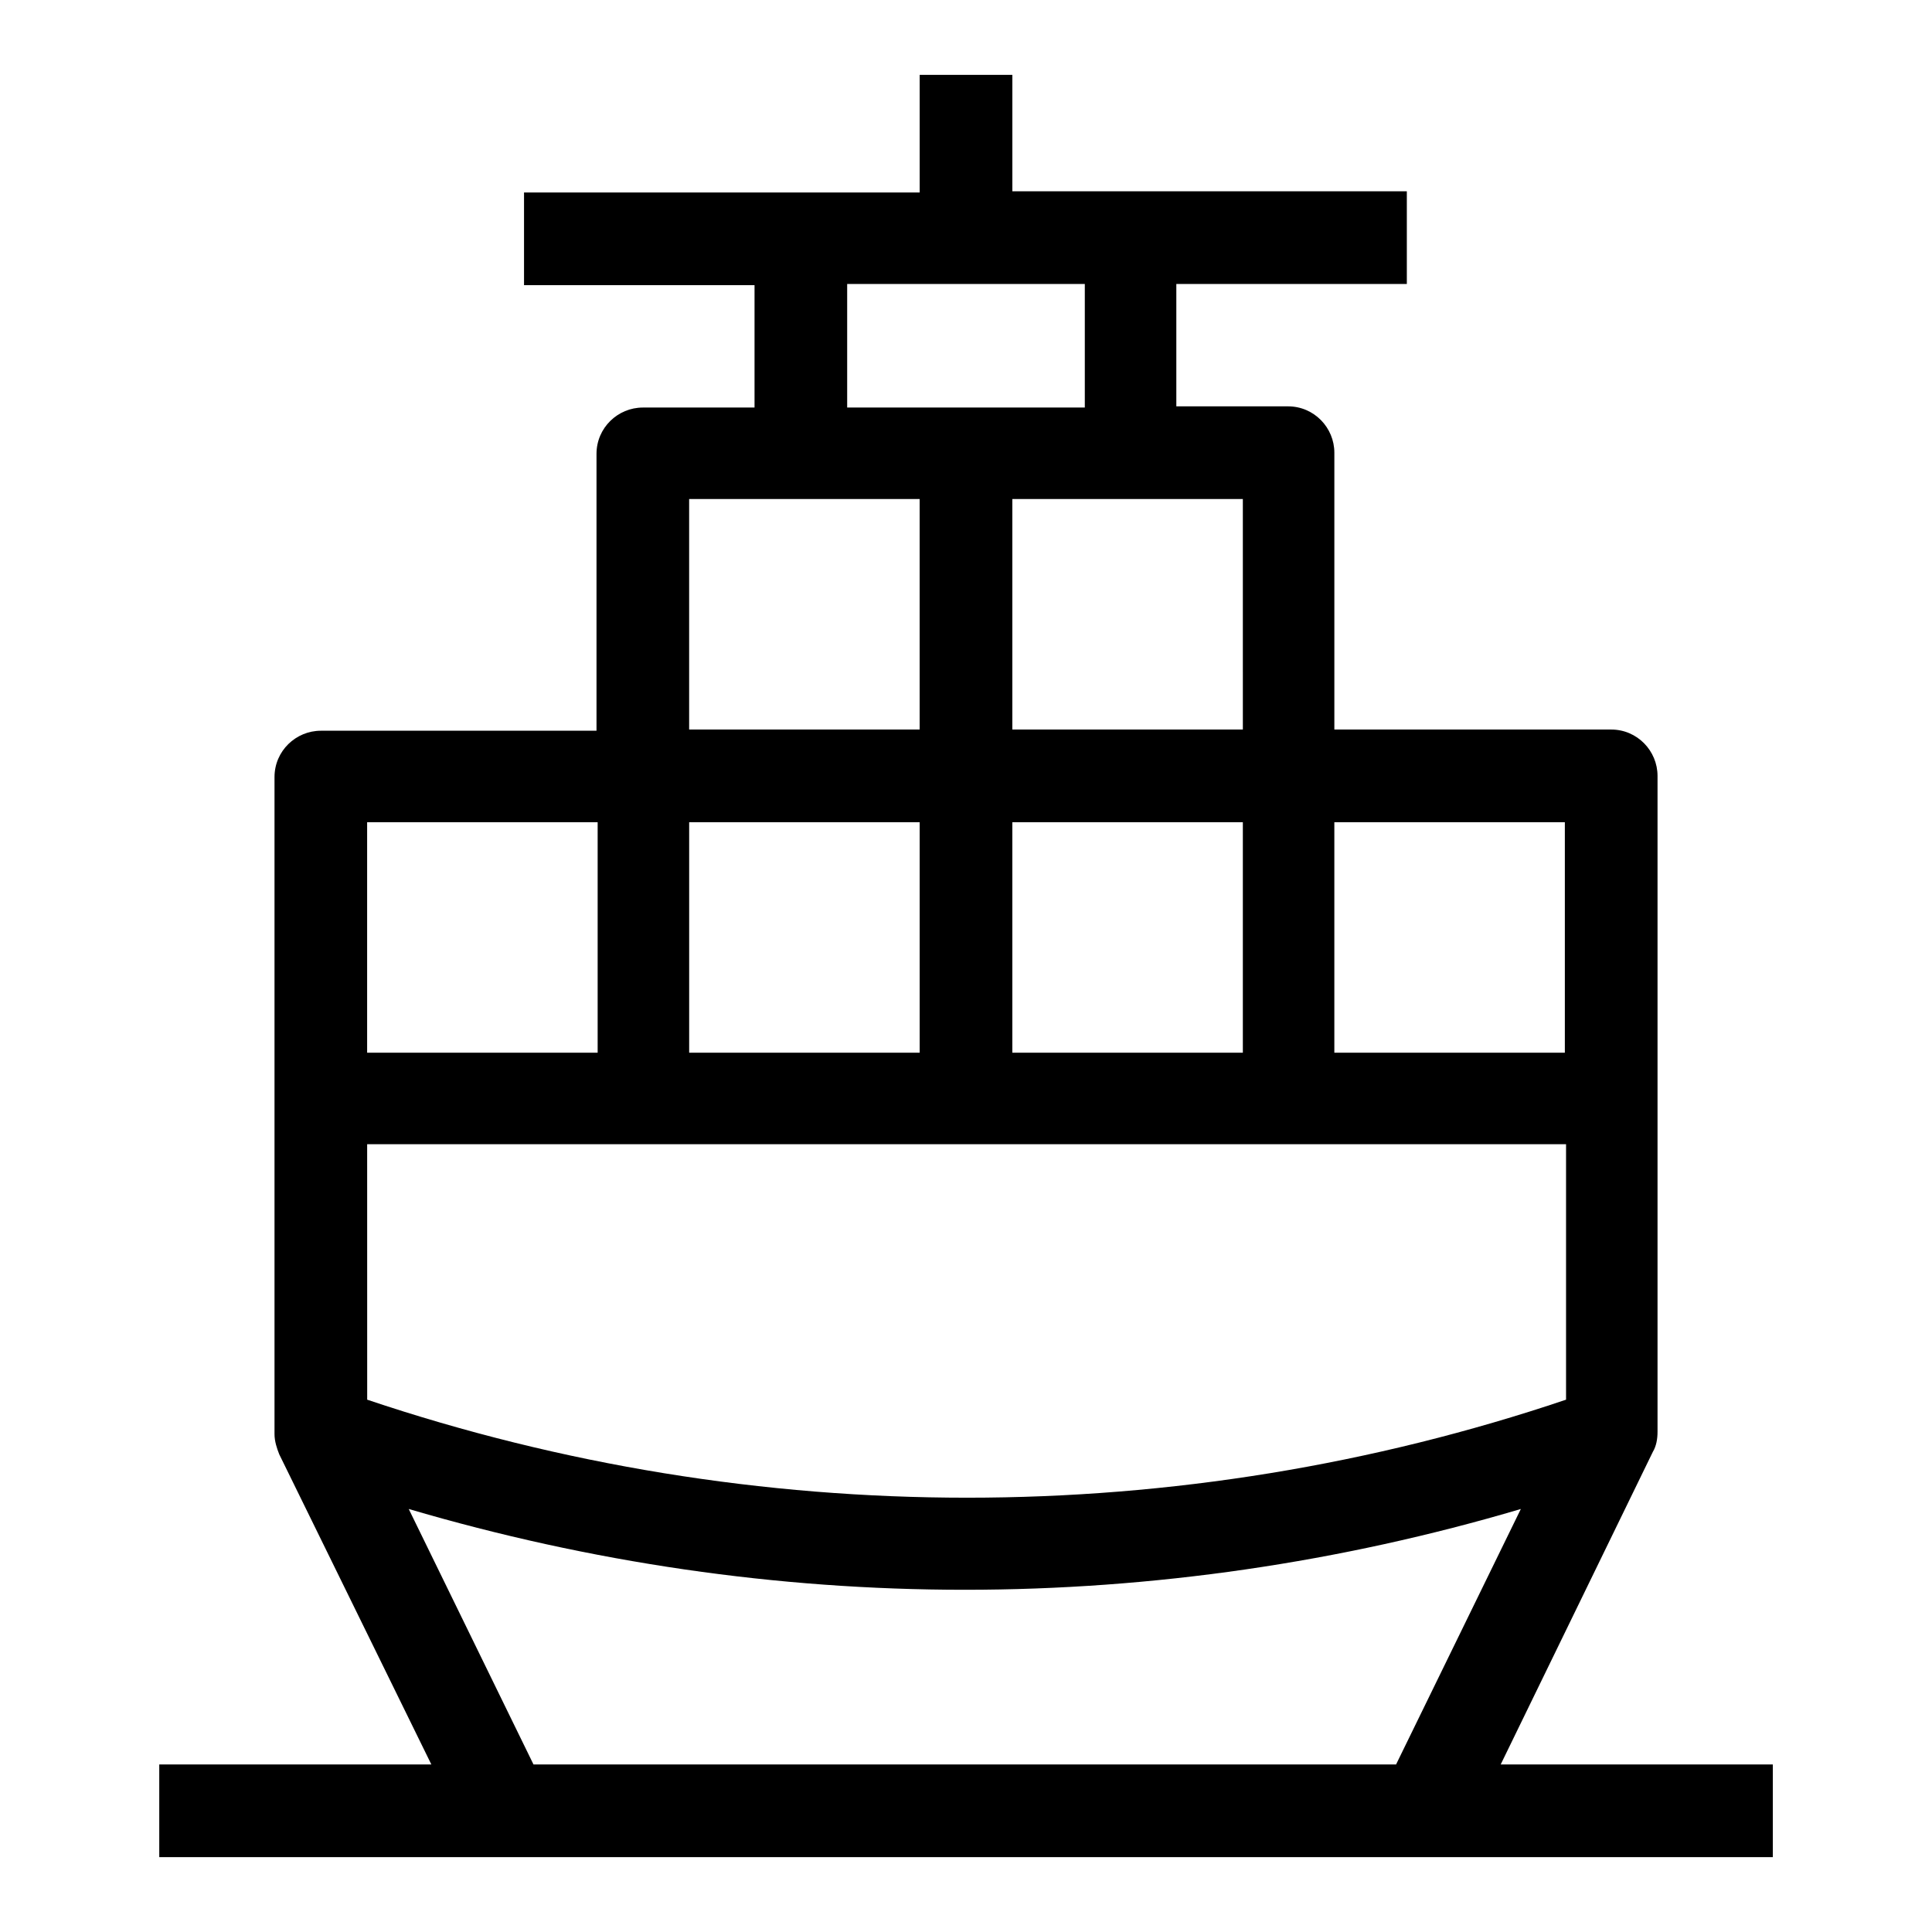 <?xml version="1.0" encoding="UTF-8"?>
<!-- Uploaded to: SVG Repo, www.svgrepo.com, Generator: SVG Repo Mixer Tools -->
<svg fill="#000000" width="800px" height="800px" version="1.1" viewBox="144 144 512 512" xmlns="http://www.w3.org/2000/svg">
 <path d="m541.7 611.6 40.305-82.812c0.945-1.574 1.258-3.465 1.258-5.352v-173.82c0-6.613-5.352-12.281-12.281-12.281h-73.363v-73.367c0-6.613-5.352-12.281-12.281-12.281h-29.598v-32.43h61.086v-24.562h-104.54v-30.859h-24.562v31.172h-31.488l-73.363 0.004v24.562h61.086v32.43h-29.598c-6.613 0-12.281 5.352-12.281 12.281v73.367h-73.051c-6.613 0-12.281 5.352-12.281 12.281v174.13c0 1.891 0.629 3.777 1.258 5.352l40.305 82.184h-72.105v24.562h427.61v-24.562zm-300.4-164.37h317.72v67.699c-102.65 34.637-214.75 34.637-317.71 0zm85.336-85.332h61.086v61.086h-61.086zm85.645 0h61.086v61.086h-61.086zm146.42 0v61.086h-61.086v-61.086zm-85.332-24.562h-61.09v-61.086h61.086zm-104.86-118.08h62.977v32.746h-62.977zm-41.879 56.992h61.086v61.086h-61.086zm-85.336 85.648h61.09v61.086h-61.09zm44.086 249.7-33.062-67.699c48.176 14.168 97.613 21.41 147.36 21.41s99.504-7.242 147.36-21.41l-33.062 67.699z"/>
</svg>